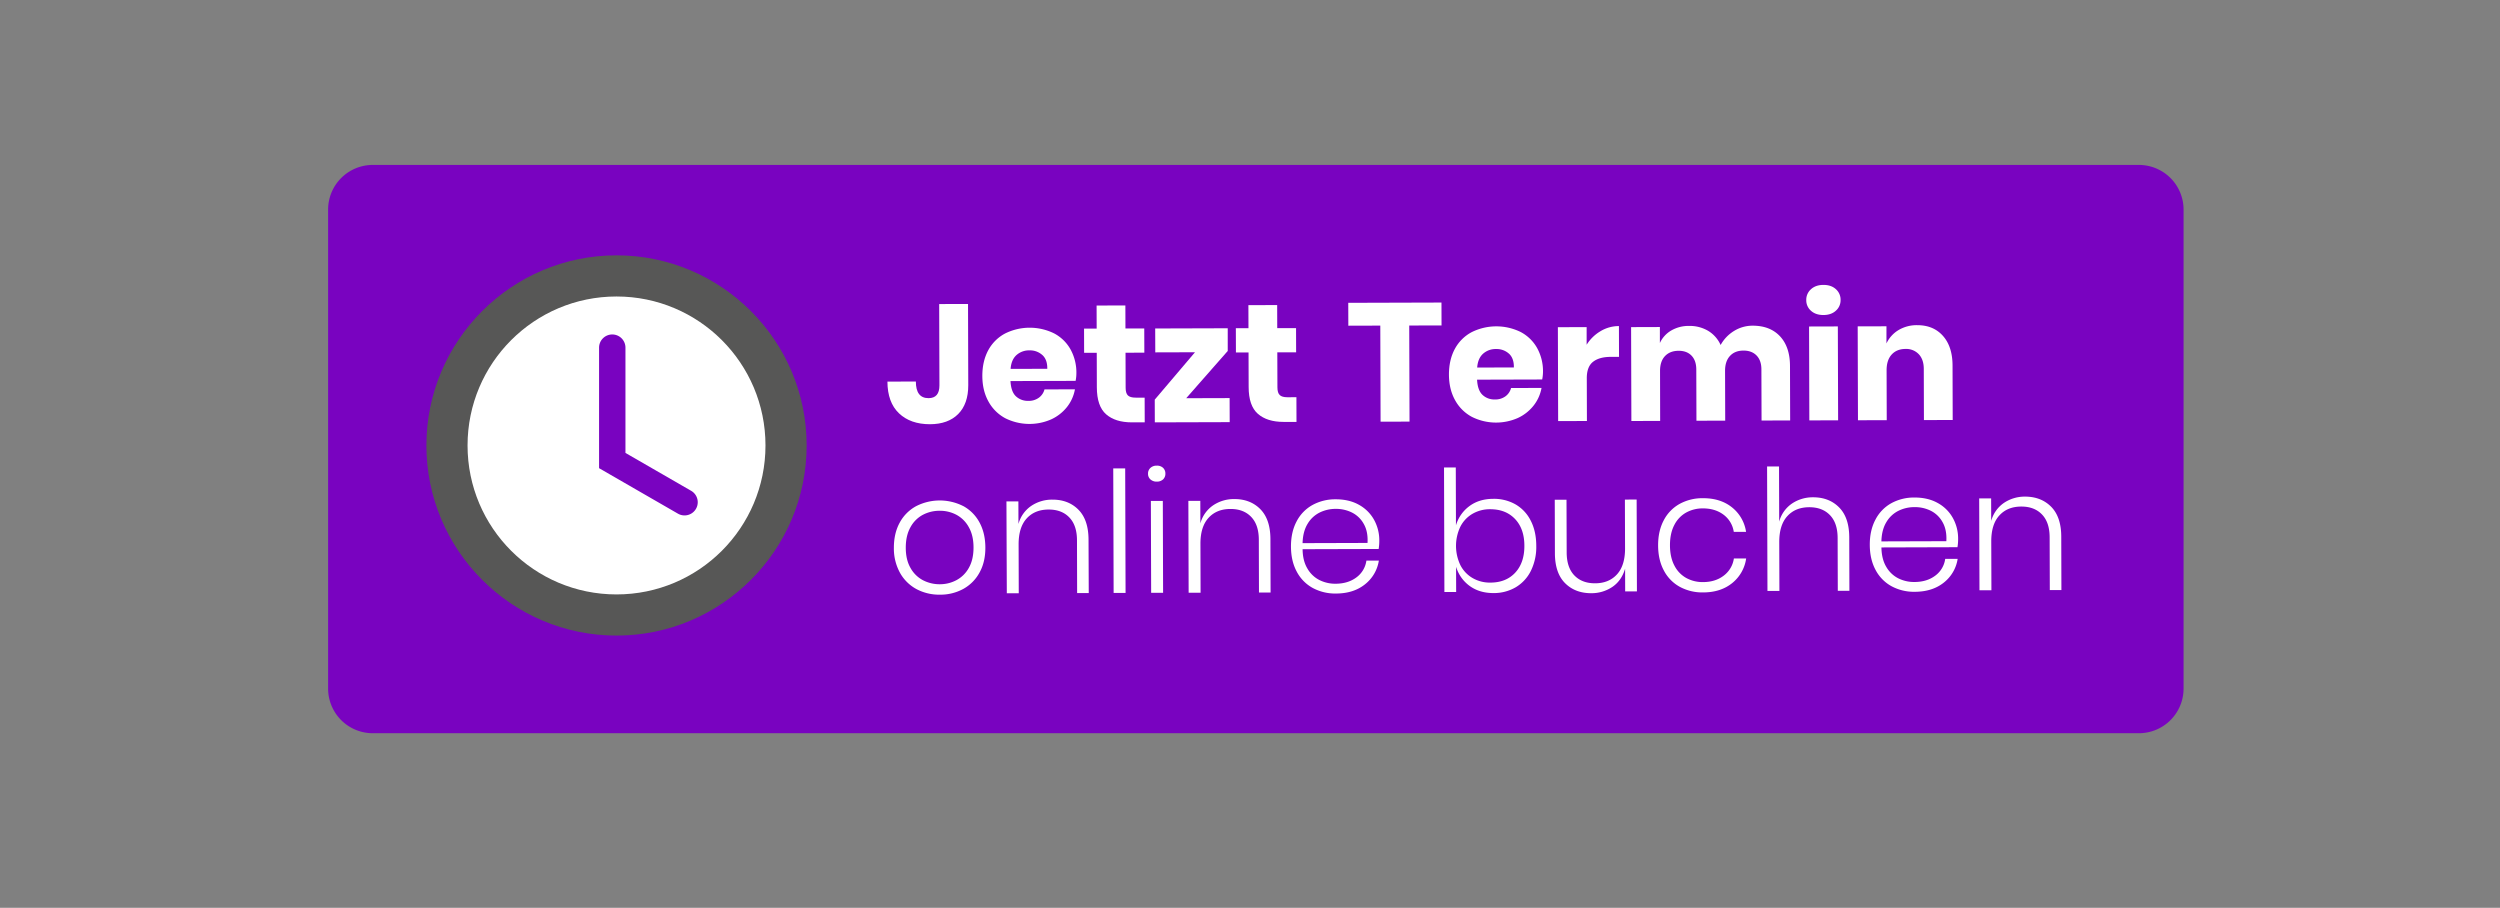 <svg xmlns="http://www.w3.org/2000/svg" viewBox="0 0 2126.3 772.09"><rect x="0" y="0" width="2126.3" height="772.09" fill="#808080" stroke="none"/><title>TerminBuchenButton</title><rect x="295.13" y="157.25" width="1542.58" height="450.72" style="fill:#7903c0"/><path d="M1819.17,623.62H317.06a38,38,0,0,1-38-38V178.28a38,38,0,0,1,38-38H1819.17a38,38,0,0,1,38,38V585.64A38,38,0,0,1,1819.17,623.62ZM317.06,166.31a12,12,0,0,0-12,12V585.64a12,12,0,0,0,12,12H1819.17a12,12,0,0,0,12-12V178.28a12,12,0,0,0-12-12Z" style="fill:#7903c0"/><path d="M524.36,540.58c-89.16,0-161.7-72.54-161.7-161.7s72.54-161.71,161.7-161.71,161.71,72.54,161.71,161.71S613.53,540.58,524.36,540.58Z" style="fill:#575756"/><circle cx="524.36" cy="378.87" r="126.7" style="fill:#fff"/><path d="M582.2,438.38a11.2,11.2,0,0,1-5.6-1.51l-67.08-38.68V295.69a11.22,11.22,0,0,1,22.44,0v89.53l55.85,32.21a11.22,11.22,0,0,1-5.61,20.95Z" style="fill:#7903c0"/><path d="M823.33,258.53l.2,69.12q0,15.89-8.58,24.5t-24,8.66q-16.61,0-26.36-9.3t-9.81-26.95l24.18-.07q0,14.17,10.78,14.14,9.3,0,9.27-10.91l-.21-69.12Z" style="fill:#ffffff"/><path d="M914.83,323.94l-55.39.17c.31,6,1.84,10.32,4.62,12.94a14.8,14.8,0,0,0,10.6,3.9,14.47,14.47,0,0,0,9-2.75,12.64,12.64,0,0,0,4.7-7l25.9-.08a33.81,33.81,0,0,1-6.82,15.12A36.67,36.67,0,0,1,894,356.71a46,46,0,0,1-39-1,35.3,35.3,0,0,1-14.28-14.2q-5.19-9.28-5.22-21.74t5-21.84a34.83,34.83,0,0,1,14.2-14.21,47,47,0,0,1,41.79-.19,34.25,34.25,0,0,1,14,13.62,40.68,40.68,0,0,1,5,20.24A33.34,33.34,0,0,1,914.83,323.94Zm-28.33-22A15.55,15.55,0,0,0,875.68,298a16.09,16.09,0,0,0-11.15,4q-4.42,4-5,11.75l31.2-.09Q890.87,305.83,886.5,301.92Z" style="fill:#ffffff"/><path d="M973.54,338.22l.07,21-11,0q-14,0-21.85-6.87t-7.87-22.95l-.08-29.34-10.74,0-.06-20.6,10.73,0-.06-19.6,24.48-.08.06,19.61,16-.05.07,20.61-16,.05.09,29.77c0,3.14.66,5.34,1.95,6.57s3.46,1.85,6.51,1.85Z" style="fill:#ffffff"/><path d="M1008.89,338.69l36.92-.11.07,20.46-63.69.19-.06-19.32,34.23-40.31-33.77.1-.07-20.32,61.69-.19,0,19.32Z" style="fill:#ffffff"/><path d="M1102.63,337.84l.06,21-11,0q-14,0-21.85-6.88T1062,329.08l-.09-29.33-10.73,0-.07-20.61,10.74,0-.06-19.61,24.47-.07.06,19.6,16,0,.06,20.61-16,0,.09,29.77q0,4.72,2,6.58c1.29,1.23,3.46,1.85,6.52,1.84Z" style="fill:#ffffff"/><path d="M1226,257.32l.06,19.47-27.48.08.25,81.72-24.62.07-.24-81.72-27.19.08-.06-19.46Z" style="fill:#ffffff"/><path d="M1311.66,322.76l-55.38.16q.45,9,4.62,12.94a14.71,14.71,0,0,0,10.6,3.9,14.48,14.48,0,0,0,9-2.74,12.71,12.71,0,0,0,4.7-7l25.9-.08a33.82,33.82,0,0,1-6.82,15.12,36.57,36.57,0,0,1-13.42,10.49,45.9,45.9,0,0,1-39-1,35.26,35.26,0,0,1-14.29-14.2q-5.17-9.29-5.21-21.73,0-12.6,5-21.84a34.77,34.77,0,0,1,14.2-14.21,47,47,0,0,1,41.79-.2,34.39,34.39,0,0,1,14,13.63,40.61,40.61,0,0,1,5,20.23A33.57,33.57,0,0,1,1311.66,322.76Zm-28.33-22a15.52,15.52,0,0,0-10.81-3.9,16,16,0,0,0-11.15,4q-4.42,4-5,11.75l31.2-.1Q1287.71,304.66,1283.33,300.73Z" style="fill:#ffffff"/><path d="M1361.27,281.68a30.05,30.05,0,0,1,15.66-4.34l.08,26.19-7,0q-9.72,0-15.08,4.19t-5.33,14l.11,36.35-24.47.08-.24-79.86,24.47-.07,0,15A34.63,34.63,0,0,1,1361.27,281.68Z" style="fill:#ffffff"/><path d="M1513.91,286q8.47,9.06,8.52,25.23l.14,46.37-24.33.07-.13-43.51c0-5.05-1.39-9-4.11-11.79s-6.43-4.2-11.11-4.19q-7.29,0-11.5,4.54t-4.19,12.68l.13,42.36-24.47.08-.13-43.51q0-7.59-4-11.79t-11-4.19q-7.29,0-11.58,4.47c-2.85,3-4.27,7.22-4.25,12.75L1412,358l-24.48.07-.24-79.85,24.48-.08,0,13.6a23.77,23.77,0,0,1,9.63-10.62,29.29,29.29,0,0,1,15.23-3.91,30.72,30.72,0,0,1,16.18,4.17,26.64,26.64,0,0,1,10.63,12.06,32,32,0,0,1,11.34-11.91A29.94,29.94,0,0,1,1490.7,277Q1505.45,277,1513.91,286Z" style="fill:#ffffff"/><path d="M1540.27,246q4-3.66,10.58-3.68t10.6,3.62a11.92,11.92,0,0,1,4,9.22,11.76,11.76,0,0,1-4,9.09q-4,3.67-10.58,3.68t-10.6-3.61a11.79,11.79,0,0,1-4-9.08A11.92,11.92,0,0,1,1540.27,246Zm22.85,31.63.24,79.86-24.48.07-.23-79.86Z" style="fill:#ffffff"/><path d="M1652.51,285.67q8.12,9.13,8.17,25.17l.13,46.37-24.47.07-.13-43.51c0-5.34-1.44-9.51-4.26-12.51a14.65,14.65,0,0,0-11.25-4.47q-7.44,0-11.79,4.76T1604.59,315l.12,42.36-24.47.08-.24-79.86,24.47-.07,0,14.59a26.35,26.35,0,0,1,10.2-11.33,30,30,0,0,1,15.94-4.2Q1644.4,276.54,1652.51,285.67Z" style="fill:#ffffff"/><path d="M819.19,430.37A34.36,34.36,0,0,1,833,444.21q5,9.09,5.07,21.38t-4.94,21.34a34.9,34.9,0,0,1-13.77,13.93,40.57,40.57,0,0,1-19.95,4.92A41.05,41.05,0,0,1,779.4,501a35.11,35.11,0,0,1-14-13.92,42.8,42.8,0,0,1-5.14-21.23q0-12.31,5-21.41a34.55,34.55,0,0,1,13.91-13.93,44.15,44.15,0,0,1,40-.12Zm-34.26,7.48a25.76,25.76,0,0,0-10.55,10.55q-4,7.1-4,17.4t4.06,17.3a25.88,25.88,0,0,0,10.62,10.42,30.6,30.6,0,0,0,14.32,3.39,29.75,29.75,0,0,0,14.09-3.48A26,26,0,0,0,824,483q4-7,4-17.32t-4.06-17.38a26,26,0,0,0-10.55-10.49,29.78,29.78,0,0,0-14.1-3.39A30.33,30.33,0,0,0,784.93,437.85Z" style="fill:#ffffff"/><path d="M917.23,433.52q8.53,8.63,8.59,25.37L926,504.4l-9.88,0L916,459.64q0-12.74-6.5-19.52t-17.62-6.74q-11.75,0-18.66,7.57t-6.87,22.13l.12,41.5-10.16,0L856,426.47l10.16,0,.06,19.18a27.15,27.15,0,0,1,10.83-15.35,31.56,31.56,0,0,1,18-5.35Q908.7,424.89,917.23,433.52Z" style="fill:#ffffff"/><path d="M957,398.41l.32,105.9-10.16,0-.32-105.9Z" style="fill:#ffffff"/><path d="M978.52,397.91a7.69,7.69,0,0,1,5.36-1.87,7.49,7.49,0,0,1,5.3,1.84,6.53,6.53,0,0,1,2,5,6.38,6.38,0,0,1-2,4.88,7.48,7.48,0,0,1-5.29,1.87,7.72,7.72,0,0,1-5.37-1.84,6.21,6.21,0,0,1-2.09-4.86A6.4,6.4,0,0,1,978.52,397.91ZM989,426.07l.24,78.14-10.16,0-.24-78.13Z" style="fill:#ffffff"/><path d="M1071.93,433.05q8.53,8.64,8.59,25.38l.14,45.51-9.88,0-.13-44.79q0-12.74-6.5-19.52t-17.62-6.74q-11.74,0-18.66,7.56T1021,462.62l.12,41.5-10.16,0-.23-78.14,10.16,0,.06,19.18a27.11,27.11,0,0,1,10.83-15.35,31.56,31.56,0,0,1,18-5.35Q1063.4,424.43,1071.93,433.05Z" style="fill:#ffffff"/><path d="M1153.6,491.13a21.29,21.29,0,0,0,8.55-14.34l10.59,0A31.83,31.83,0,0,1,1160.92,497q-9.7,7.77-24.59,7.81a40.27,40.27,0,0,1-19.84-4.74,33.57,33.57,0,0,1-13.56-13.84q-4.9-9.07-4.93-21.38t4.8-21.41a33.52,33.52,0,0,1,13.48-13.92,40.26,40.26,0,0,1,19.81-4.86q11.45,0,19.83,4.74a32.62,32.62,0,0,1,12.78,12.77,36,36,0,0,1,4.42,17.45,44.18,44.18,0,0,1-.55,7.3l-64.69.19Q1108,477,1112,483.6a24.6,24.6,0,0,0,10.26,9.77,30,30,0,0,0,13.6,3.11Q1146.46,496.45,1153.6,491.13ZM1122.24,436a24.82,24.82,0,0,0-10.2,9.69q-3.91,6.52-4.18,16.26l55.24-.17q.56-9.58-3.19-16.16a23.46,23.46,0,0,0-10.05-9.7,30.3,30.3,0,0,0-13.75-3.11A30.66,30.66,0,0,0,1122.24,436Z" style="fill:#ffffff"/><path d="M1289,429a33.06,33.06,0,0,1,12.92,13.84q4.68,9.07,4.71,21.39a46,46,0,0,1-4.58,21.26,33.41,33.41,0,0,1-12.91,14,36.78,36.78,0,0,1-18.88,4.93q-12,0-20.34-6.1a31.23,31.23,0,0,1-11.5-16.28l.07,21.47-10,0-.32-105.9,10,0,.15,49.23a31.19,31.19,0,0,1,11.4-16.35q8.28-6.18,20.3-6.22A37,37,0,0,1,1289,429Zm-36.62,8a26.74,26.74,0,0,0-10.34,11,37.94,37.94,0,0,0,.1,32.77,26.62,26.62,0,0,0,10.41,10.92,29.2,29.2,0,0,0,15,3.82q13.32,0,21.16-8.43t7.8-22.85q0-14.46-7.94-22.81t-21.2-8.31A29.27,29.27,0,0,0,1252.4,437Z" style="fill:#ffffff"/><path d="M1392,424.87l.24,78.14-10,0-.06-19.32q-3,10.17-10.83,15.49a31.6,31.6,0,0,1-18,5.35q-13.74,0-22.28-8.6t-8.59-25.37l-.13-45.51,10,0,.14,44.65q0,12.89,6.5,19.66t17.62,6.74q11.73,0,18.65-7.57t6.88-22.13l-.13-41.5Z" style="fill:#ffffff"/><path d="M1473.06,431.5a32.65,32.65,0,0,1,12,20.86l-10.45,0a22.28,22.28,0,0,0-8.77-14.65q-7.18-5.34-17.62-5.31a28.92,28.92,0,0,0-14,3.48,24.92,24.92,0,0,0-10.13,10.55q-3.77,7.1-3.74,17.39t3.85,17.38a24.89,24.89,0,0,0,10.19,10.49,28.83,28.83,0,0,0,14,3.39q10.45,0,17.59-5.42A22.25,22.25,0,0,0,1474.7,475l10.44,0a32.65,32.65,0,0,1-11.88,20.93q-9.78,7.91-24.67,7.94a40.22,40.22,0,0,1-19.83-4.73,33.53,33.53,0,0,1-13.57-13.84q-4.89-9.07-4.93-21.38t4.8-21.41a33.63,33.63,0,0,1,13.49-13.93,40.22,40.22,0,0,1,19.8-4.85Q1463.25,423.66,1473.06,431.5Z" style="fill:#ffffff"/><path d="M1564.22,431.58q8.55,8.64,8.6,25.38l.13,45.51-9.87,0-.14-44.8q0-12.74-6.5-19.51t-17.62-6.75q-11.73,0-18.65,7.57t-6.88,22.13l.13,41.51-10.16,0-.32-105.91,10.16,0,.14,46.94a27.12,27.12,0,0,1,10.83-15.34,31.52,31.52,0,0,1,18-5.35Q1555.68,422.94,1564.22,431.58Z" style="fill:#ffffff"/><path d="M1645.9,489.66a21.26,21.26,0,0,0,8.54-14.34l10.59,0a31.78,31.78,0,0,1-11.81,20.21q-9.72,7.75-24.6,7.8a40.11,40.11,0,0,1-19.83-4.73,33.59,33.59,0,0,1-13.57-13.84q-4.89-9.08-4.93-21.38t4.81-21.41A33.55,33.55,0,0,1,1608.58,428a40.22,40.22,0,0,1,19.8-4.85q11.46,0,19.84,4.74A32.47,32.47,0,0,1,1661,440.67a35.87,35.87,0,0,1,4.42,17.44,43,43,0,0,1-.55,7.3l-64.68.2q.16,9.87,4.12,16.52a24.72,24.72,0,0,0,10.26,9.77,30,30,0,0,0,13.61,3.1Q1638.76,495,1645.9,489.66Zm-31.36-55.15a24.79,24.79,0,0,0-10.21,9.69q-3.91,6.53-4.17,16.26l55.24-.17q.54-9.59-3.2-16.16a23.38,23.38,0,0,0-10-9.7,30.2,30.2,0,0,0-13.75-3.11A30.53,30.53,0,0,0,1614.54,434.51Z" style="fill:#ffffff"/><path d="M1744.54,431q8.55,8.64,8.6,25.38l.13,45.51-9.87,0-.14-44.79q0-12.75-6.5-19.52t-17.62-6.74q-11.73,0-18.65,7.56t-6.88,22.14l.13,41.5-10.16,0-.24-78.14,10.16,0,.06,19.18a27.11,27.11,0,0,1,10.83-15.35,31.6,31.6,0,0,1,18-5.35Q1736,422.41,1744.54,431Z" style="fill:#ffffff"/></svg>